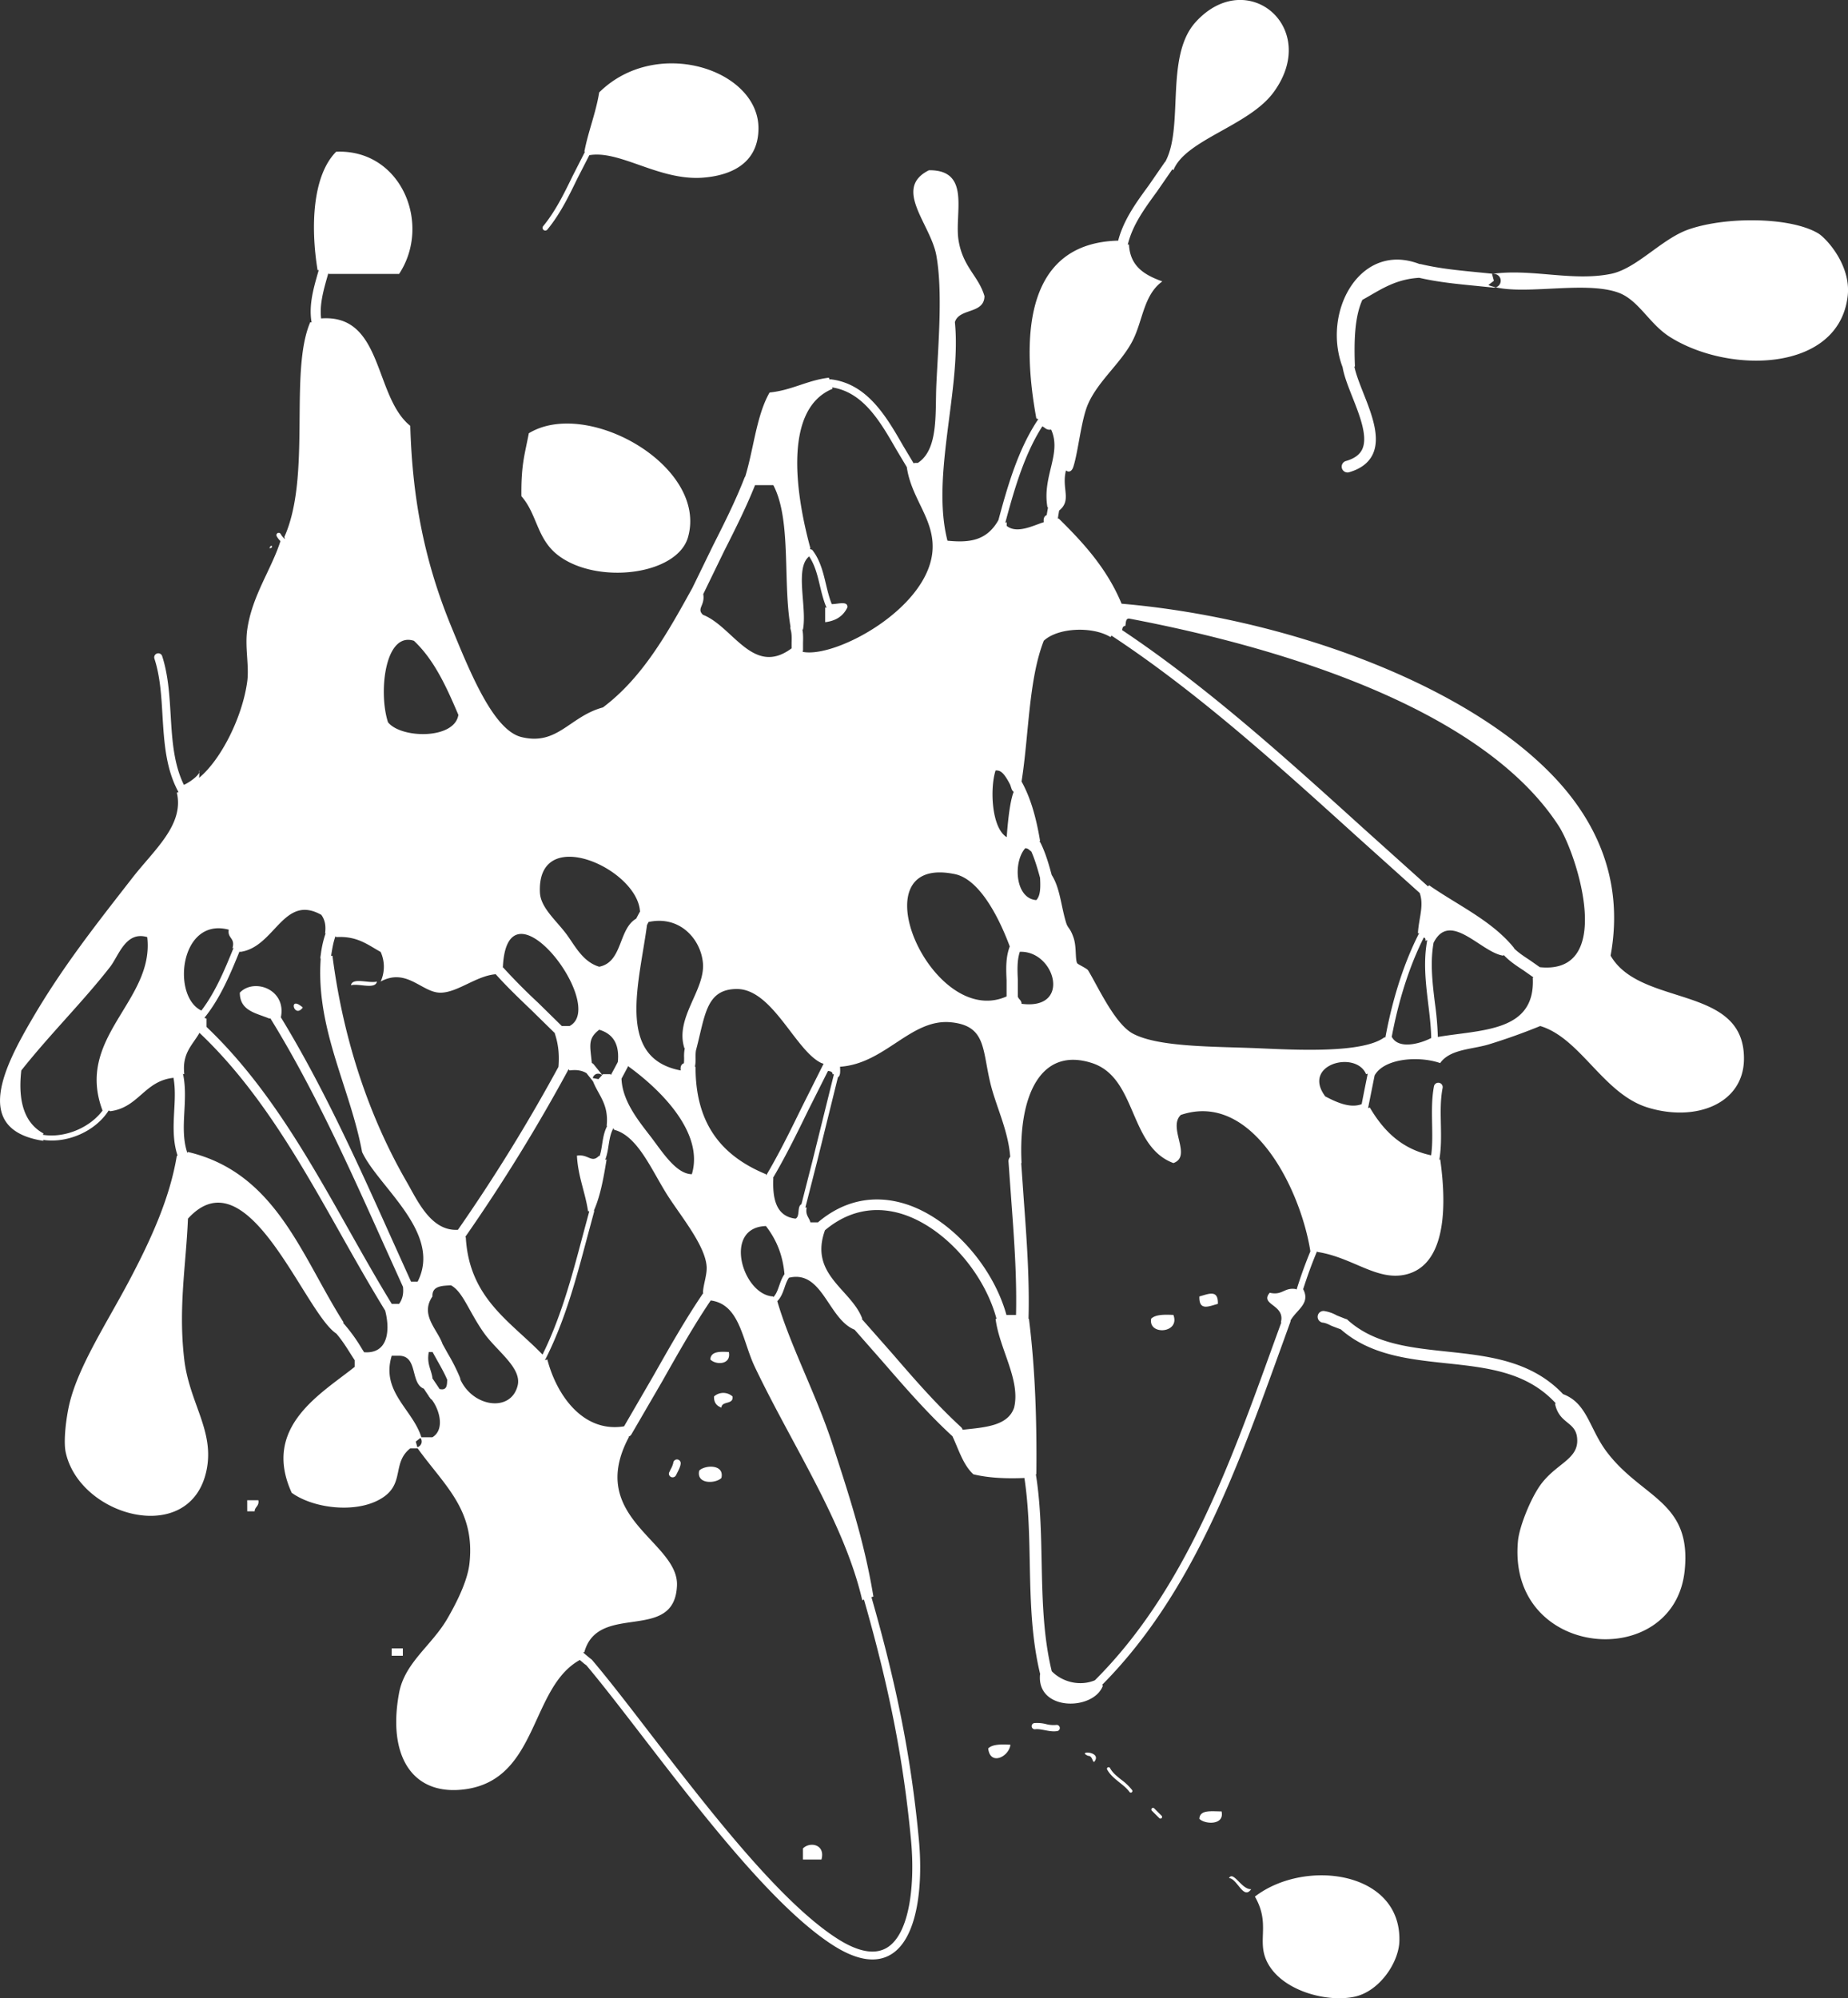 <svg xmlns="http://www.w3.org/2000/svg" width="167.554" height="181.183" viewBox="0 0 44.332 47.938"><rect x="0" y="0" width="44.332" height="47.938" fill="#333333" stroke="none"/><path d="M27.632 43.383a.039.039 0 0 0 0 .056l.178.177a.039.039 0 0 0 .056 0 .039.039 0 0 0 0-.056l-.178-.178a.039.039 0 0 0-.056 0m-1.056-.983a.038.038 0 0 0-.016.052c.069.128.183.218.292.307.088.07.179.141.244.231a.038.038 0 0 0 .054.008.039.039 0 0 0 .008-.054 1.318 1.318 0 0 0-.257-.246c-.11-.087-.212-.168-.273-.282a.038.038 0 0 0-.052-.015m-1.769-1.063a.075.075 0 0 0 .02.148c.077-.01.154.006.238.022.093.018.19.038.296.022a.074.074 0 0 0 .062-.085.074.074 0 0 0-.084-.063.704.704 0 0 1-.245-.02.852.852 0 0 0-.287-.024M14.05 3.607l-.315.619c-.2.41-.406.835-.7 1.194a.065.065 0 1 0 .1.082c.304-.37.514-.803.716-1.22l.313-.611a.066.066 0 0 0-.027-.089c-.032-.016-.07-.006-.087.026m-3.877 29.435c-.07.048-.081.157-.034.228l.083.126.094.14c.048.072.135.078.206.031.07-.048.081-.157.035-.228l-.07-.106-.108-.16c-.048-.071-.135-.078-.206-.03m-.065 1.583a.141.141 0 0 1-.178.089l.178.06a.141.141 0 0 0 .178-.09.141.141 0 0 0-.09-.178l-.177-.06a.141.141 0 0 1 .09.179m.3-2.445a.149.149 0 0 0-.06.203l.134.241c.101.18.197.348.269.531a.151.151 0 1 0 .281-.112 4.529 4.529 0 0 0-.287-.568l-.13-.234a.153.153 0 0 0-.207-.061m3.732-3.14l-.17.632c-.263.992-.536 2.017-1.024 2.956a.056.056 0 0 0 .023.077.056.056 0 0 0 .076-.024c.495-.95.77-1.982 1.035-2.98l.17-.63a.056.056 0 0 0-.04-.07.056.056 0 0 0-.07.04m.48-2.12c-.119.164-.148.348-.176.525-.02.134-.041.26-.097.375a.078.078 0 0 0 .035.105.078.078 0 0 0 .106-.035c.066-.138.09-.28.111-.42.027-.167.051-.324.148-.458a.078.078 0 1 0-.127-.092m2.272 4.064c-.437.637-.836 1.343-1.223 2.026l-.736 1.268a.126.126 0 0 0 .044.171.121.121 0 0 0 .169-.042l.74-1.273c.384-.68.78-1.382 1.211-2.01a.125.125 0 1 0-.205-.14m15.928-5.282l-.092.456-.085.433a.087.087 0 0 0 .066.103.083.083 0 0 0 .099-.064l.178-.889c.008-.045-.02-.093-.066-.103a.082.082 0 0 0-.1.064M31.46 29.96a10.478 10.478 0 0 0-.358.985.073.073 0 0 0 .048.093.074.074 0 0 0 .092-.049c.12-.379.233-.688.353-.97a.074.074 0 1 0-.135-.059m-.693 1.684l-.235.647c-1.045 2.894-2.126 5.887-4.274 8.026a.1.1 0 1 0 .141.142c2.18-2.171 3.269-5.185 4.322-8.1l.234-.647a.1.1 0 0 0-.188-.068m-15.904-6.246l-.13.246-.107.196a.13.13 0 0 0 .056.179.135.135 0 0 0 .182-.057l.102-.19.136-.256a.13.13 0 0 0-.057-.177.137.137 0 0 0-.182.06m-.794.13c-.058.047-.057.145-.01.203l.184.231c-.046-.058-.03-.133.029-.18.058-.046.15-.027.196.031l-.222-.276c-.046-.058-.119-.055-.177-.009m10.264 2.177a.15.15 0 0 0-.14.16l.067.929c.07.945.142 1.923.11 2.879a.151.151 0 0 0 .302.01c.03-.973-.043-1.958-.113-2.911l-.065-.926a.152.152 0 0 0-.16-.14m-4.755 1.654a.127.127 0 0 0 .168.19c.559-.493 1.215-.64 1.898-.426 1.017.32 1.997 1.43 2.279 2.584a.127.127 0 0 0 .247-.06c-.301-1.234-1.354-2.422-2.45-2.766-.773-.242-1.514-.077-2.142.478m.43-3.605l-.52 2.1-.28 1.098a.056.056 0 0 0 .04.067.056.056 0 0 0 .068-.04l.28-1.097.52-2.104a.054.054 0 0 0-.041-.066.055.055 0 0 0-.068.042m-.244-.25l-.525 1.048c-.276.564-.561 1.148-.894 1.703a.085.085 0 1 0 .147.088c.336-.56.623-1.148.9-1.716l.524-1.043a.087.087 0 0 0-.037-.117.085.085 0 0 0-.115.037m14.484-2.999c-.111.53-.048 1.057.013 1.567.038.308.076.627.074.938a.08.08 0 1 0 .161.001 7.493 7.493 0 0 0-.075-.958c-.06-.497-.122-1.011-.016-1.514a.08.08 0 0 0-.157-.034m-22.396.639a.119.119 0 0 0-.011.168c.28.32.597.623.902.915l.612.6a.123.123 0 0 0 .172 0 .117.117 0 0 0 0-.166l-.618-.607a14.424 14.424 0 0 1-.888-.9.12.12 0 0 0-.17-.01m1.603 2.342a41.723 41.723 0 0 1-2.512 4.077.12.12 0 0 0 .199.138 42.115 42.115 0 0 0 2.525-4.1.12.12 0 1 0-.212-.115m22.624-2.785a.145.145 0 0 0-.008.204c.14.151.31.263.474.37l.27.19c.066.045.163.035.208-.03.046-.066.036-.15-.029-.196l-.29-.204c-.157-.103-.305-.2-.422-.326a.143.143 0 0 0-.203-.008M16.45 25.058a.932.932 0 0 0-.039.315c0 .08 0 .156-.022.22a.138.138 0 0 0 .262.085.964.964 0 0 0 .035-.304c0-.083 0-.16.023-.226a.138.138 0 0 0-.26-.09m-1.108-3.17l-.09.17-.022.046a.153.153 0 0 0 .073.203.148.148 0 0 0 .198-.072l.026-.054.064-.122c.039-.073.02-.179-.054-.218-.073-.039-.156-.025-.195.048m-7.496.41a2.43 2.43 0 0 0-.148.593l-.009.057a.124.124 0 1 0 .245.04l.01-.058c.03-.19.058-.369.13-.534a.125.125 0 0 0-.228-.099m-1.309 1.997a.114.114 0 0 0-.037.156c1.043 1.694 1.887 3.574 2.704 5.392l.489 1.083a.114.114 0 1 0 .207-.094l-.488-1.082c-.82-1.825-1.668-3.712-2.718-5.418a.114.114 0 0 0-.157-.037m-1.798.288a.11.11 0 0 0 .005.155c1.45 1.355 2.45 3.128 3.417 4.843.352.625.716 1.27 1.098 1.889a.11.11 0 1 0 .186-.115c-.38-.615-.742-1.26-1.093-1.882-.975-1.728-1.984-3.517-3.458-4.895a.11.11 0 0 0-.155.005m.893-1.911l-.019.046c-.23.566-.47 1.153-.857 1.621a.083.083 0 1 0 .127.105c.404-.487.647-1.086.883-1.665l.019-.045a.083.083 0 0 0-.046-.107.081.081 0 0 0-.107.045m18.616-.024c-.126.283-.113.581-.1.87v.418c0 .074.06.146.135.146.075 0 .135-.049.135-.124v-.452c-.012-.268-.023-.522.077-.748a.135.135 0 1 0-.246-.11m.52-2.491a.144.144 0 0 0-.064.193c.119.24.194.517.267.785a.145.145 0 0 0 .177.103.144.144 0 0 0 .1-.178c-.075-.281-.154-.573-.286-.839a.144.144 0 0 0-.193-.064m9.313 2.156c-.48.91-.728 1.916-.852 2.599a.073.073 0 0 0 .145.026c.121-.672.365-1.662.837-2.556a.073.073 0 1 0-.13-.069m-9.785-3.742a.14.14 0 0 0-.09.177l.06.178a.14.14 0 1 0 .267-.089l-.06-.178a.14.14 0 0 0-.177-.088m2.339-3.491a.125.125 0 0 0 .035.173c2.068 1.364 3.993 3.108 5.856 4.794l1.562 1.404a.125.125 0 0 0 .166-.188l-1.56-1.402c-1.87-1.693-3.802-3.443-5.885-4.817a.125.125 0 0 0-.174.036m-7.578-.152a.137.137 0 0 0-.092.171c.03.098.027.205.024.32v.18c0 .076.062.131.138.131.075 0 .136-.068.136-.144v-.16c.004-.131.007-.267-.035-.406a.138.138 0 0 0-.17-.091m6.096-2.834l-.04.226-.02.136a.14.14 0 0 0 .114.161.134.134 0 0 0 .157-.11l.023-.149.034-.2c.013-.075-.036-.154-.11-.167-.075-.013-.145.028-.158.103m-5.32-2.912a.093.093 0 0 0 .08.104c.78.095 1.192.81 1.59 1.503l.299.5a.091.091 0 0 0 .127.028.097.097 0 0 0 .03-.131l-.294-.49c-.401-.698-.857-1.488-1.729-1.596a.094.094 0 0 0-.104.082m-.511 4.032a.086.086 0 0 0-.004.023c0 .031.02.06.051.07l.017.006c.155.214.218.464.281.732.048.201.098.41.193.603a.074.074 0 1 0 .133-.067c-.087-.177-.132-.368-.181-.571-.066-.276-.134-.562-.316-.804l-.015-.018-.065-.022a.075.075 0 0 0-.094.048M2.503 26.58c-.295.459-.95.74-1.494.64a.06.06 0 0 0-.07.048.06.06 0 0 0 .048.07c.598.111 1.293-.187 1.617-.693a.06.06 0 1 0-.101-.065M20.79 38.254a.095.095 0 0 0-.065.117c.615 2.145.953 3.877 1.131 5.791.09.965-.008 2.214-.577 2.562-.29.177-.692.104-1.191-.215-1.38-.882-3.108-3.127-4.497-4.931-.515-.67-1-1.3-1.394-1.763l-.071-.056-.172-.145c-.04-.033-.108-.037-.143.003-.033.04-.037.09.002.124l.2.17.054.04c.376.445.86 1.075 1.374 1.742 1.398 1.816 3.137 4.075 4.545 4.975.566.362 1.034.435 1.391.217.644-.392.766-1.672.667-2.74-.179-1.927-.52-3.67-1.138-5.826a.094.094 0 0 0-.116-.065M6.658 12.79a.054.054 0 0 0-.02.075.509.509 0 0 0 .197.196.055.055 0 0 0 .076-.018.054.054 0 0 0-.02-.074.397.397 0 0 1-.158-.16.055.055 0 0 0-.075-.019m-2.89 2.887a.098.098 0 0 0-.064.123c.139.424.167.902.194 1.365.039.634.077 1.289.392 1.852a.098.098 0 1 0 .17-.096c-.292-.523-.33-1.156-.366-1.768-.029-.474-.058-.965-.204-1.413a.097.097 0 0 0-.122-.063m.458 9.929a.122.122 0 0 0-.087.148c.073.286.058.581.04.894-.02.383-.04.78.113 1.164a.122.122 0 1 0 .226-.09c-.133-.335-.115-.687-.095-1.061.017-.317.034-.647-.049-.968a.122.122 0 0 0-.148-.087m3.799 6.125a.146.146 0 0 0-.006.207c.156.166.285.37.41.57l.089.138a.146.146 0 0 0 .202.044.147.147 0 0 0 .044-.202l-.086-.138a3.993 3.993 0 0 0-.445-.612.147.147 0 0 0-.208-.007m10.83-1.209c-.084.095-.123.21-.162.32-.05.143-.093.267-.218.332a.068.068 0 1 0 .062.12c.173-.09.23-.251.284-.407.035-.102.07-.2.136-.275a.068.068 0 0 0-.006-.096.068.068 0 0 0-.096.006m1.614 1.114a.152.152 0 0 0-.012.214l.717.815c.525.605 1.067 1.232 1.674 1.79a.15.15 0 1 0 .204-.221c-.595-.547-1.132-1.166-1.65-1.766l-.723-.82a.148.148 0 0 0-.21-.012m4.205 3.545a.143.143 0 0 0-.117.165c.117.697.132 1.429.146 2.138.018.912.037 1.856.271 2.762a.143.143 0 0 0 .174.102.142.142 0 0 0 .103-.174c-.226-.874-.244-1.8-.263-2.696-.014-.719-.028-1.462-.15-2.18a.143.143 0 0 0-.164-.117M34.4 26.06c-.057.3-.05.607-.045.904.006.304.012.592-.043.873a.105.105 0 0 0 .082.124.106.106 0 0 0 .124-.083c.06-.304.053-.616.047-.918-.006-.3-.012-.582.042-.86a.105.105 0 0 0-.207-.04M27.936 3.9l-.382.553c-.318.434-.646.884-.755 1.43a.123.123 0 1 0 .242.048c.099-.493.396-.9.712-1.333l.393-.569c.04-.056.022-.127-.035-.166-.055-.039-.136-.02-.175.037m-3.014 6.135c-.484.707-.745 1.593-.99 2.515a.088.088 0 0 0 .062.108.088.088 0 0 0 .108-.063c.241-.906.497-1.777.965-2.461a.088.088 0 0 0-.145-.1m-7.063 1.43c-.215.555-.49 1.1-.756 1.627l-.54 1.109a.146.146 0 0 0 .07.196.154.154 0 0 0 .203-.073l.533-1.097c.27-.534.548-1.086.77-1.653a.15.15 0 0 0-.28-.108M7.666 6.408l-.045.159c-.112.395-.227.804-.134 1.231a.12.12 0 0 0 .144.092.12.12 0 0 0 .091-.143c-.08-.368.028-.747.132-1.114l.045-.162a.12.12 0 0 0-.085-.148.122.122 0 0 0-.148.085m8.485 28.689a.578.578 0 0 1-.064.154l-.031.066c-.023.044-.003.093.04.115a.092.092 0 0 0 .122-.043l.028-.056c.037-.073.08-.155.083-.228a.09.09 0 0 0-.085-.093.09.09 0 0 0-.093.085m15.459-3.52a.141.141 0 0 0 .124.153c.068.007.134.04.211.078l.221.084c.701.616 1.623.716 2.515.811 1 .106 1.946.206 2.64.962a.14.14 0 0 0 .197.009.139.139 0 0 0 .009-.197c-.765-.834-1.808-.945-2.816-1.053-.896-.095-1.742-.185-2.378-.755l-.018-.018-.05-.016-.196-.078a.886.886 0 0 0-.306-.106.14.14 0 0 0-.153.125m.712-22.964a.14.14 0 0 0-.12.157c.03.224.134.486.244.764.176.446.376.953.229 1.252-.064.128-.19.218-.388.275a.14.14 0 0 0 .078.269c.273-.08.462-.22.561-.42.202-.411-.022-.979-.22-1.479-.103-.262-.2-.509-.226-.698a.14.14 0 0 0-.158-.12m1.578-2.15a.164.164 0 0 0 .122.197c.468.11.942.155 1.4.2l.397.04A.165.165 0 0 0 36 6.752a.163.163 0 0 0-.145-.18l-.401-.04c-.468-.046-.91-.088-1.357-.193a.163.163 0 0 0-.197.122m-3.884 38.86c-.23.015-.428-.451-.534-.266.202.012.345.535.533.266m-3.732-3.11c.077-.206-.453-.204-.178-.088.125-.008.102.257.178.088M6.463 13.149c.109.01.056-.129 0 0m7.644-9.509v.089c.741-.154 1.69.613 2.755.533.63-.048 1.314-.31 1.333-1.155.034-1.434-2.444-2.253-3.821-.89-.084.51-.261.926-.356 1.423zm.267 24.084c-.186.194-.254-.044-.534 0 .027.507.198.87.267 1.334h.09v.088c.191-.37.276-.848.355-1.333l-.133.044zm-7.643-3.288c.168-.694-.632-.986-.978-.622 0 .443.4.49.71.622l.134-.044zm27.284-3.11c.181.34.018.679 0 1.066l.134-.044-.045.133c.054.005.106.013.089.089l.133-.044.044.133c.39-.86 1.146.185 1.689.267l.116-.116.151-.062c-.528-.658-1.346-1.025-2.044-1.511l-.108.12zm-14.22-6.755v.355c.264-.031.438-.153.533-.355.015-.192-.315-.04-.444-.088l.044.133zM8.242 31.724c-1.013-1.594-1.622-3.592-3.733-4.088l-.104.133-.163-.045c-.16.977-.585 1.95-1.155 3.023-.536 1.009-1.209 2.035-1.422 2.932-.076.322-.147.88-.09 1.156.33 1.556 2.99 2.278 3.378.444.201-.952-.409-1.614-.533-2.666-.147-1.245.045-2.284.089-3.378 1.443-1.588 2.785 2.241 3.555 2.755l.062-.15zm5.776 7.91c.334-1.213 2.17-.208 2.222-1.6.04-1.058-2.184-1.62-1.155-3.555l-.045-.133-.044-.133c-.99.18-1.639-.725-1.866-1.6l-.133.044.044-.133c-.764-.806-1.786-1.355-1.867-2.844l-.133-.045.044-.133h-.089c-.654.048-.98-.698-1.243-1.155-.88-1.523-1.514-3.367-1.778-5.421l-.163.044-.104-.133c-.189 1.76.688 3.221.978 4.799.387.837 1.93 1.938 1.333 3.11h-.178l-.044.134-.134-.045c.03.206-.014.341-.089.445h-.177l-.044.133-.134-.045c.148.48.131 1.152-.533 1.067l-.045.133-.133-.044v.267c-.796.64-2.234 1.435-1.51 3.021.546.394 1.636.512 2.221.089.476-.345.194-.814.622-1.155h.178l-.045-.163.134-.104c-.208-.671-.975-1.09-.711-1.955h.177c.472.003.25.699.623.8l.062-.151.115-.116c-.028-.208-.14-.334-.088-.622h.088l.108-.12.16.031c-.058-.39-.603-.757-.268-1.244-.012-.25.218-.257.445-.267.288.152.437.65.8 1.155.305.425.899.825.8 1.245-.165.692-1.183.51-1.423-.267l-.103.133-.163-.044c-.008.14.012.308-.178.267l-.115.115-.151.062c.208.177.434.766.088.978h-.266l.044.163-.133.104c.652.902 1.382 1.478 1.244 2.754-.046.433-.32.967-.533 1.334-.376.646-1.02 1.05-1.156 1.778-.286 1.534.334 2.49 1.6 2.31 1.753-.25 1.54-2.462 2.755-3.11l-.044-.134zm10.843-4.266c.015-1.32-.032-2.575-.178-3.733l-.163.045-.103-.134h-.267l-.104.134-.163-.045c.086.715.604 1.468.445 2.133-.149.445-.71.474-1.245.533l-.133.045-.133.044c.168.336.271.737.533.978.357.087.78.109 1.245.088l.103-.133zm1.511 4.888c-.373.222-.866.13-1.156-.178l-.103.134-.163-.045c-.089.893 1.294.88 1.51.266l-.132-.044zm4.71-9.332c-.28-.043-.314.16-.622.089-.25.295.38.279.267.71l.133-.043.044.133c.087-.358.57-.489.356-.889l-.09.044zm-2.933-26.84c.285-.73 1.808-1.062 2.4-1.866C31.692.666 29.914-.826 28.683.529c-.781.86-.226 2.676-.8 3.466l.158-.032zm-3.2 6.132c.115.005.124.114.267.09.262.58-.222 1.122-.088 1.866l.162-.045.104.133c.332-.257.064-.527.178-.977-.002.007.117.1.178-.089.12-.38.187-1.133.355-1.51.247-.555.797-.984 1.066-1.512.246-.479.262-1.097.712-1.421-.414-.15-.775-.352-.8-.889l-.163.044-.103-.133c-2.146.059-2.346 2.14-1.956 4.266l.133.044zm-6.843 1.422h.445c.46.874.202 2.465.444 3.555l.104-.133.163.044c.107-.544-.221-1.524.178-1.777l-.045-.089.045-.089c-.322-1.176-.692-3.321.533-3.822l-.045-.133-.044-.133c-.528.064-.884.301-1.422.355-.335.584-.388 1.45-.622 2.133l.158-.031zM7.886 6.572h1.688c.792-1.204.045-3-1.51-2.932-.565.57-.618 1.789-.445 2.844l.163-.045zm16.486 16.131l.045.134c.874-.092 1.325 1.407.089 1.244 0-.09-.072-.106-.09-.178l-.133.044-.133-.044c-1.8.811-3.643-3.432-1.244-2.933.628.13 1.104 1.148 1.333 1.778zM10.996 17.15c-.093.594-1.376.57-1.688.177-.233-.712-.075-2.181.622-1.954.489.459.783 1.112 1.066 1.777m25.907 6.206l-.133.103c.069 1.314-1.251 1.237-2.31 1.423l-.045.133-.045-.133c-.234.135-.8.317-.977 0l-.09.044-.088-.044c-.52.393-2.128.305-3.022.266-1.041-.045-2.407-.02-3.022-.355-.43-.235-.833-1.126-1.066-1.511-.031-.053-.25-.145-.266-.177-.051-.106-.009-.4-.09-.623-.086-.242-.13-.2-.177-.356-.124-.413-.145-.845-.356-1.155l-.103.134-.163-.045c.012.22.013.428-.09.533-.512-.036-.56-.915-.265-1.244.089 0 .105.072.177.09l.063-.152.115-.116c-.089-.534-.221-1.023-.444-1.422l-.104.134s-.163-.045-.252 1.2c-.365-.217-.406-1.168-.267-1.6.09 0 .178 0 .356.355l.104-.133.163.044c.178-1.125.167-2.439.533-3.377.338-.317 1.167-.352 1.6-.089l.103-.133.163.044c.02-.069.003-.175.089-.177.02-.07.002-.176.089-.178 3.642.69 8.484 2.154 10.31 4.977.437.676 1.398 3.658-.534 3.377zM6.864 13.015l-.133-.044c-.22.695-.682 1.312-.8 2.133-.06.423.05.87 0 1.244-.116.86-.632 1.881-1.155 2.312a.75.75 0 0 0 0-.178c.08.1-.417.42-.445.355l.044.134-.133.044c.181.772-.542 1.37-1.066 2.044-.883 1.135-1.674 2.135-2.4 3.377-.679 1.161-1.452 2.67.267 2.933L1 27.28l.044-.088c-.442-.24-.621-.742-.533-1.512.698-.88 1.49-1.66 2.133-2.488.206-.267.372-.864.888-.711.179 1.536-1.75 2.401-1.066 4.177l.089-.044.089.044c.683-.087.817-.723 1.51-.8l.104-.133.163.044c-.057-.5.193-.695.356-.977l.044-.134.133.045v-.267l-.133-.044.044-.134c-.762-.3-.565-2.271.623-1.955-.037.214.162.193.088.445l.134-.045.044.134c.839-.102 1.041-1.404 1.954-.89.076.104.118.239.09.445l.163-.044.104.133c.505-.032.76.187 1.067.356a.863.863 0 0 1 0 .71c.622-.337.985.258 1.421.267.434.01.93-.459 1.422-.444l-.044-.133.133-.045c.11-2.23 2.524.938 1.6 1.422h-.267l.045.133-.133.045c.074.221.116.475.088.8l.163-.045.104.133c.206-.028.34.015.444.09l.045-.134.044-.133c-.037-.41-.108-.582.178-.8.319.095.498.332.444.8l.163-.045.104.133c.742.538 1.812 1.575 1.511 2.578-.376-.003-.708-.535-.978-.889-.294-.384-.7-.87-.71-1.422l-.164.044-.103-.133h-.178l-.108.12-.159-.031c.117.387.418.59.356 1.156l.133-.045.045.134c.548.14.87.902 1.243 1.51.312.509.948 1.25.978 1.778.011.191-.082.434-.089.622l.134.044-.045.134c.796.021.842.942 1.155 1.6.895 1.877 2.142 3.721 2.578 5.598l.133-.044.134-.044c-.217-1.329-.602-2.483-.978-3.644-.39-1.203-1.024-2.386-1.334-3.466l-.133.044.045-.133c-.736-.028-1.223-1.657-.178-1.689.232.301.403.664.445 1.156h.088v.089c.826-.22.954.992 1.6 1.244l.062-.152.116-.115c-.262-.708-1.288-1.053-.89-2.133l-.132-.045.044-.133h-.266c-.029-.12-.127-.17-.089-.355h-.089v-.089c-.164.013-.055.3-.178.355-.452-.051-.558-.45-.533-.977l-.133.044-.045-.133c-1.006-.416-1.693-1.152-1.688-2.578l-.163.045-.104-.133c-.07.02-.103.074-.089.177-1.58-.299-.98-2.13-.8-3.555l-.163.045-.103-.133c-.433.248-.321 1.042-.889 1.155-.407-.122-.59-.524-.8-.8-.246-.323-.605-.623-.622-.977-.08-1.66 2.327-.59 2.4.444l.115.115.062.151c.779-.186 1.285.413 1.333.979.057.651-.68 1.315-.444 2.043l.163-.044.104.133c.231-.85.235-1.499.977-1.51.869-.015 1.416 1.485 2.044 1.777l.134.044-.045.133c.069.02.175.003.178.09h.089v.088c.104-.015.096-.14.089-.267 1.089-.074 1.7-1.164 2.666-1.066.888.091.73.715.977 1.6.164.58.466 1.187.445 1.866l.104-.133.163.044c-.082-1.607.452-2.798 1.688-2.4 1.09.353.878 2.002 1.955 2.4.46-.166-.145-.851.178-1.155 1.718-.58 2.88 1.797 3.11 3.288l.09-.044.088.045c.848.134 1.434.716 2.134.533.846-.222.993-1.38.8-2.755l-.134.044-.045-.134c-.741-.146-1.18-.596-1.51-1.155l-.134.045-.044-.133c-.28.122-.624-.039-.89-.178-.575-.769.733-1.116.979-.534l.133-.044.044.133c.178-.46 1.053-.544 1.6-.355.236-.334.746-.324 1.156-.445a14.55 14.55 0 0 0 1.244-.444c.97.292 1.51 1.626 2.577 1.955 1.158.357 2.298-.093 2.31-1.155.023-1.806-2.48-1.24-3.199-2.488.355-1.946-.468-3.377-1.422-4.355-2.176-2.233-6.484-3.76-10.309-4.088-.347-.838-.912-1.458-1.51-2.045l-.164.045-.103-.134c-.07.02-.104.075-.09.178-.243.076-.644.289-.889.089v-.088l-.132.044-.045-.134c-.28.53-.697.588-1.244.533-.401-1.556.338-3.645.178-5.243.102-.342.701-.188.71-.622-.137-.481-.514-.689-.621-1.333-.108-.646.311-1.7-.711-1.689-.876.436.041 1.289.177 2.044.158.876.044 2.152 0 3.11-.03.687.053 1.544-.444 1.867h-.089l-.044.134-.133-.045c.102.754.642 1.23.621 1.955-.039 1.41-2.312 2.644-3.11 2.49l-.133-.045-.134-.045c-.927.697-1.408-.517-2.133-.8-.166-.158.073-.225 0-.533l-.163.044-.103-.133c-.59 1.069-1.186 2.133-2.133 2.844-.8.215-1.086.924-1.955.711-.673-.164-1.23-1.546-1.69-2.666-.668-1.63-.929-3.144-.977-4.8-.875-.702-.645-2.684-2.133-2.577l-.103.134-.163-.045c-.514 1.197.035 3.694-.622 5.154zM30.371 47.01c.312.734 1.447 1.043 2.133.889.594-.134 1.053-.821 1.066-1.333.046-1.68-2.268-1.988-3.466-1.067.368.639.062 1.027.267 1.511m-11.109-2.666v.266h.444c.1-.36-.272-.439-.444-.266m9.51-.71c.135.136.609.157.532-.179-.235.002-.522-.049-.532.178m-5.066-1.689c.046.423.498.203.533-.088-.22-.012-.428-.014-.533.088m-14.31-2.222h.268v-.178h-.267zm-3.465-3.466h.177c.006-.113.115-.123.09-.266H5.93zm10.843-.977c-.077.336.398.315.532.177.077-.336-.397-.313-.532-.177m.355-1.778c-.005.153.068.228.177.267.01-.168.294-.062.267-.267a.332.332 0 0 0-.444 0m-.089-.888c.133.14.507.13.444-.178-.22-.013-.431-.017-.444.178m10.576-.978c-.078.407.702.356.533-.09-.219-.01-.428-.012-.533.09m9.808 1.936l-.12.108c.11.513.535.409.533.888-.003.455-.527.557-.89 1.067-.236.333-.501.997-.532 1.334-.265 2.84 3.746 3.16 3.999.71.172-1.668-1.022-1.73-1.866-2.843-.446-.589-.472-1.243-1.156-1.423zm-8.652-2.47c-.013.358.228.236.444.179.012-.357-.228-.236-.445-.178M7.264 24.17c-.36-.313-.21.286 0 0m1.778-.623c-.185.053-.585-.109-.623.09.185-.053.584.11.623-.09m4.354-10.22c.933.705 2.853.472 3.11-.444.477-1.698-2.418-3.343-3.82-2.489-.1.523-.187.757-.178 1.51.385.437.365 1.028.888 1.423m20.797-6.932c-1.531-.735-2.542 1.112-1.955 2.489l.104-.134.162.044c-.025-.617-.007-1.192.178-1.6.42-.23.79-.513 1.422-.532l-.044-.163zm1.6.177c.935-.136 1.916.184 2.843 0 .623-.122 1.217-.837 1.867-1.066.888-.312 2.437-.306 3.11.09.185.107.8.76.711 1.51-.215 1.821-2.84 1.877-4.265.977-.499-.314-.75-.892-1.245-1.066-.842-.297-2.386.11-3.11-.178l.133-.103z" fill="white" fill-rule="nonzero"/></svg>